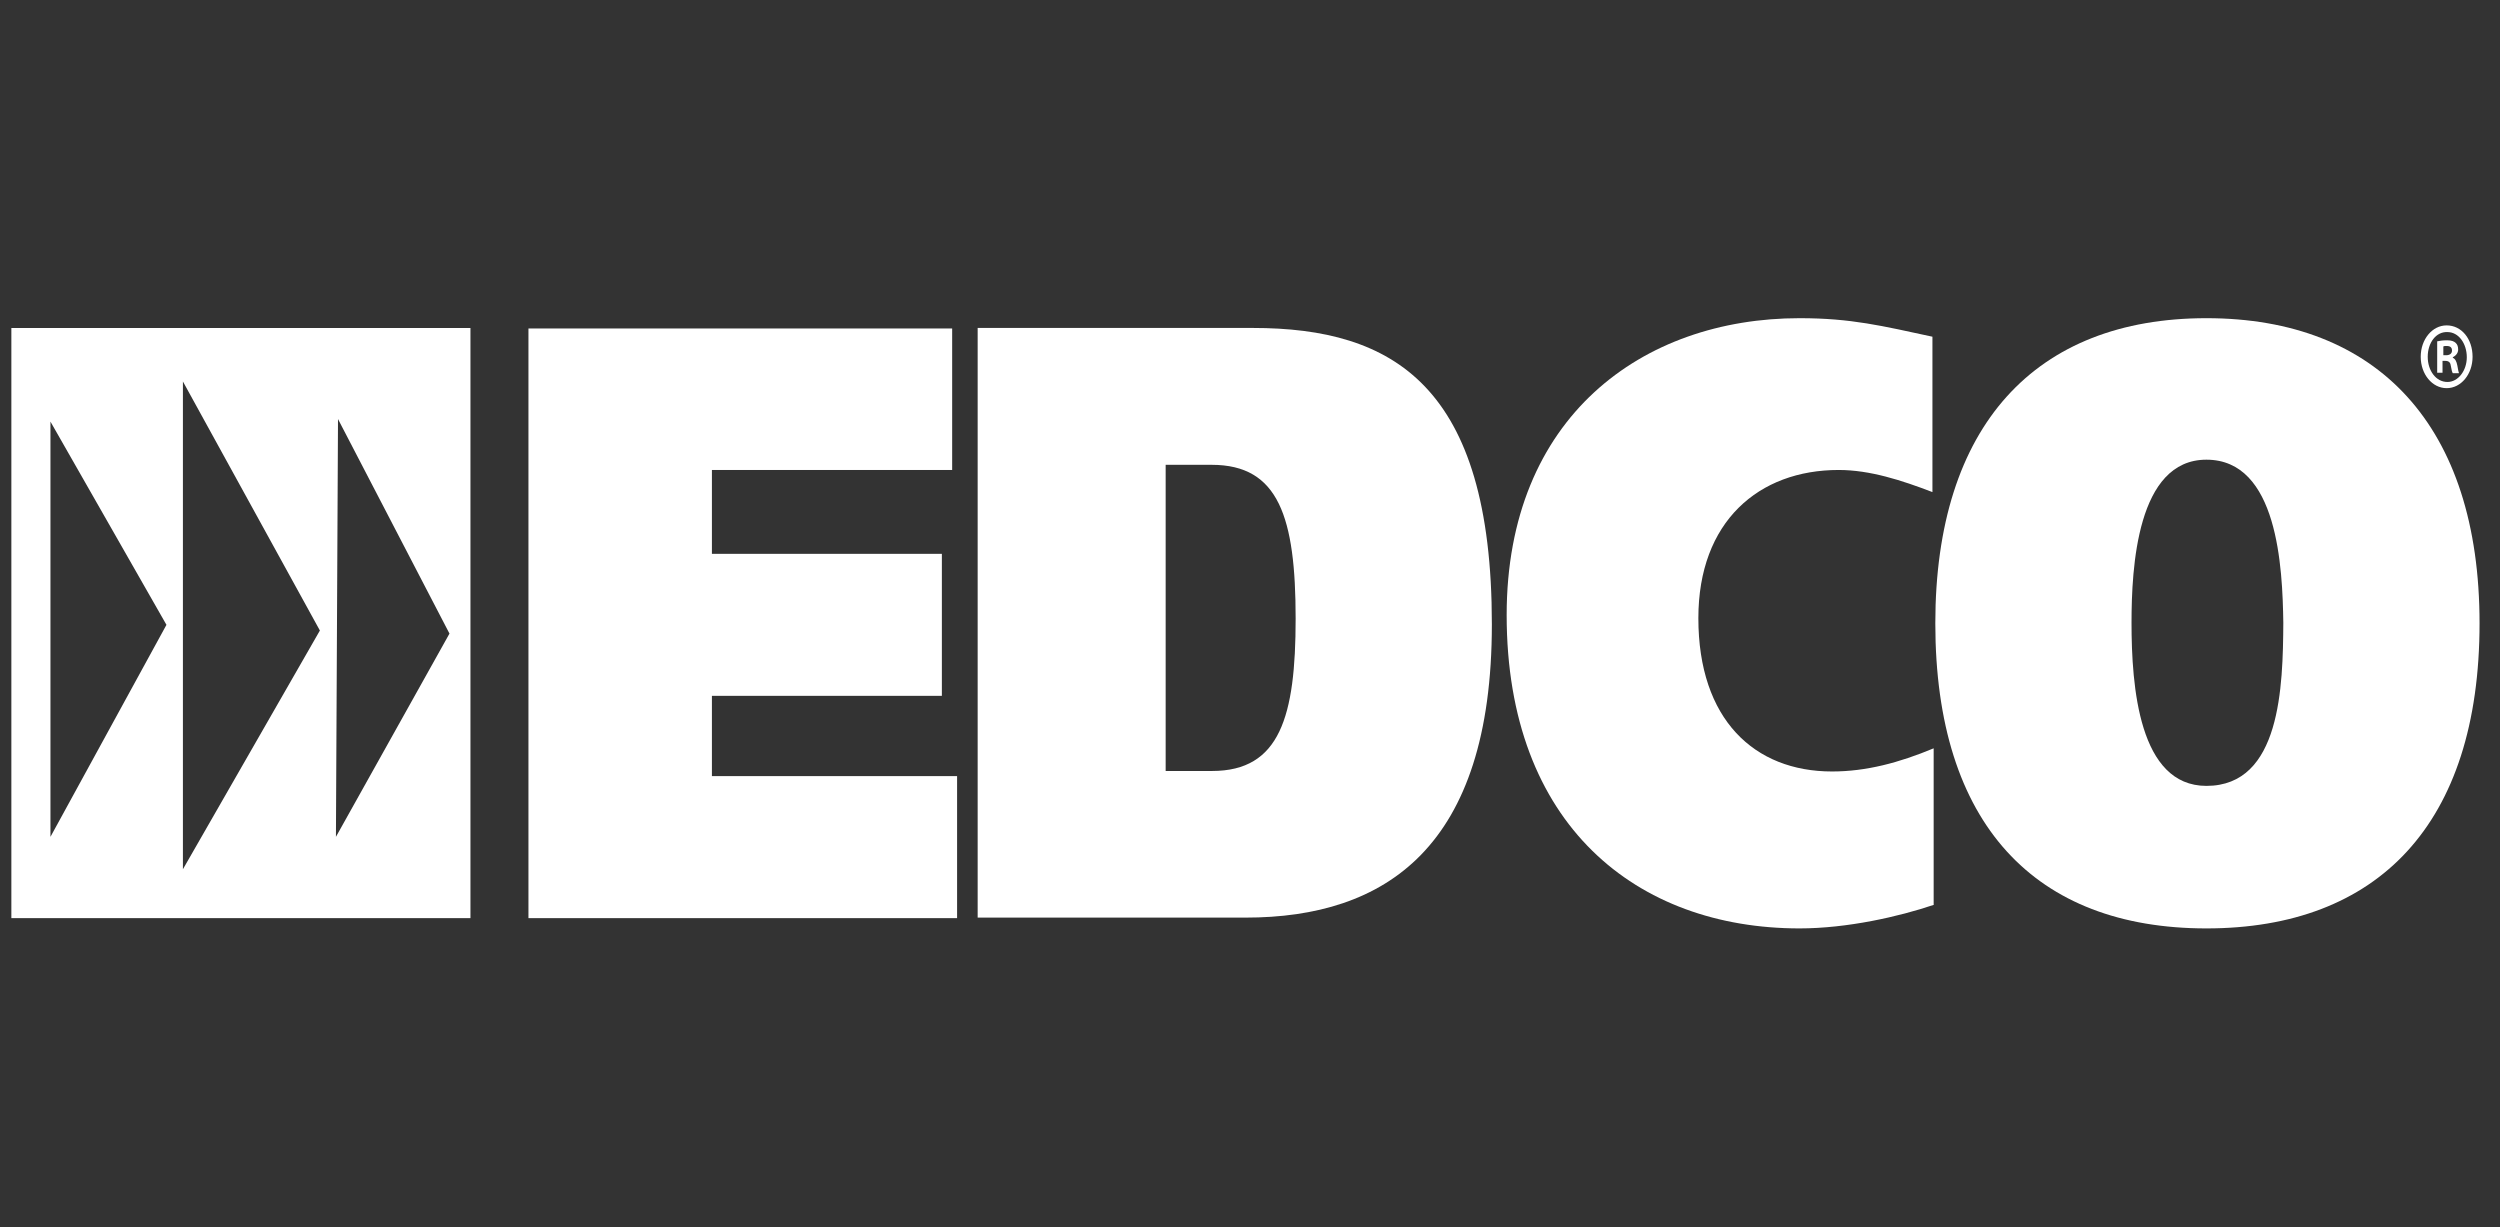 <svg width="110" height="54" viewBox="0 0 110 54" fill="none" xmlns="http://www.w3.org/2000/svg">
<rect x="0" y="0" width="110" height="54" fill="#333333" stroke="none"/>
<g clip-path="url(#clip0_141_79810)">
<path fill-rule="evenodd" clip-rule="evenodd" d="M0.5 14.431H20.7V40.398H0.5V14.431ZM2.22 36.821V18.551L7.324 27.493L2.22 36.821ZM8.048 16.785V38.247L14.075 27.743L8.048 16.785ZM14.781 36.821L14.872 18.438L19.777 27.878L14.781 36.821Z" fill="white"/>
<path d="M23.252 14.453V40.398H42.112V34.149H31.324V30.617H41.442V24.369H31.324V20.679H41.895V14.453H23.252Z" fill="white"/>
<path d="M43.017 14.43H55.126C61.298 14.43 65.642 16.966 65.642 27.471C65.642 37.296 60.954 40.375 54.8 40.375H43.017V14.43ZM51.27 33.923H53.334C56.32 33.923 57.008 31.523 57.008 27.221C57.008 22.762 56.266 20.452 53.316 20.452H51.289V33.923H51.27Z" fill="white"/>
<path d="M85.099 39.809C83.561 40.33 81.28 40.85 79.181 40.85C72.031 40.85 66.293 36.322 66.293 27.063C66.293 18.347 72.266 14 79.181 14C81.461 14 82.819 14.34 85.027 14.815V21.652C83.669 21.131 82.276 20.679 80.9 20.679C77.389 20.679 74.728 22.943 74.728 27.199C74.728 31.659 77.19 33.945 80.611 33.945C82.113 33.945 83.561 33.56 85.081 32.926V39.809H85.099Z" fill="white"/>
<path d="M97.082 40.85C89.552 40.85 85.154 36.277 85.154 27.425C85.154 18.732 89.552 14 97.082 14C104.611 14 109.1 18.732 109.1 27.425C109.1 36.277 104.611 40.85 97.082 40.85ZM97.082 34.579C100.358 34.579 100.448 30.187 100.466 27.402C100.43 24.98 100.231 20.226 97.082 20.226C94.023 20.226 93.787 24.98 93.787 27.402C93.787 30.21 94.113 34.579 97.082 34.579Z" fill="white"/>
<path d="M108.793 15.698C108.793 16.468 108.286 17.079 107.652 17.079C107.019 17.079 106.512 16.468 106.512 15.698C106.512 14.928 107.019 14.317 107.652 14.317C108.304 14.317 108.793 14.905 108.793 15.698ZM106.82 15.698C106.82 16.309 107.182 16.807 107.688 16.807C108.159 16.807 108.539 16.309 108.539 15.72C108.539 15.109 108.177 14.611 107.688 14.611C107.182 14.589 106.82 15.087 106.82 15.698ZM107.489 16.4H107.236V15.019C107.345 14.996 107.471 14.973 107.67 14.973C107.869 14.973 107.978 15.019 108.05 15.087C108.123 15.155 108.159 15.245 108.159 15.381C108.159 15.539 108.05 15.653 107.924 15.72V15.743C108.032 15.789 108.087 15.902 108.123 16.083C108.159 16.287 108.177 16.377 108.195 16.422H107.924C107.888 16.377 107.869 16.264 107.833 16.083C107.815 15.947 107.743 15.879 107.598 15.879H107.471V16.4H107.489ZM107.507 15.63H107.634C107.779 15.63 107.888 15.562 107.888 15.426C107.888 15.29 107.815 15.223 107.652 15.223C107.58 15.223 107.544 15.223 107.507 15.245V15.63Z" fill="white"/>
</g>
<defs>
<clipPath id="clip0_141_79810">
<rect width="109" height="54" fill="white" transform="translate(0.5)"/>
</clipPath>
</defs>
</svg>
